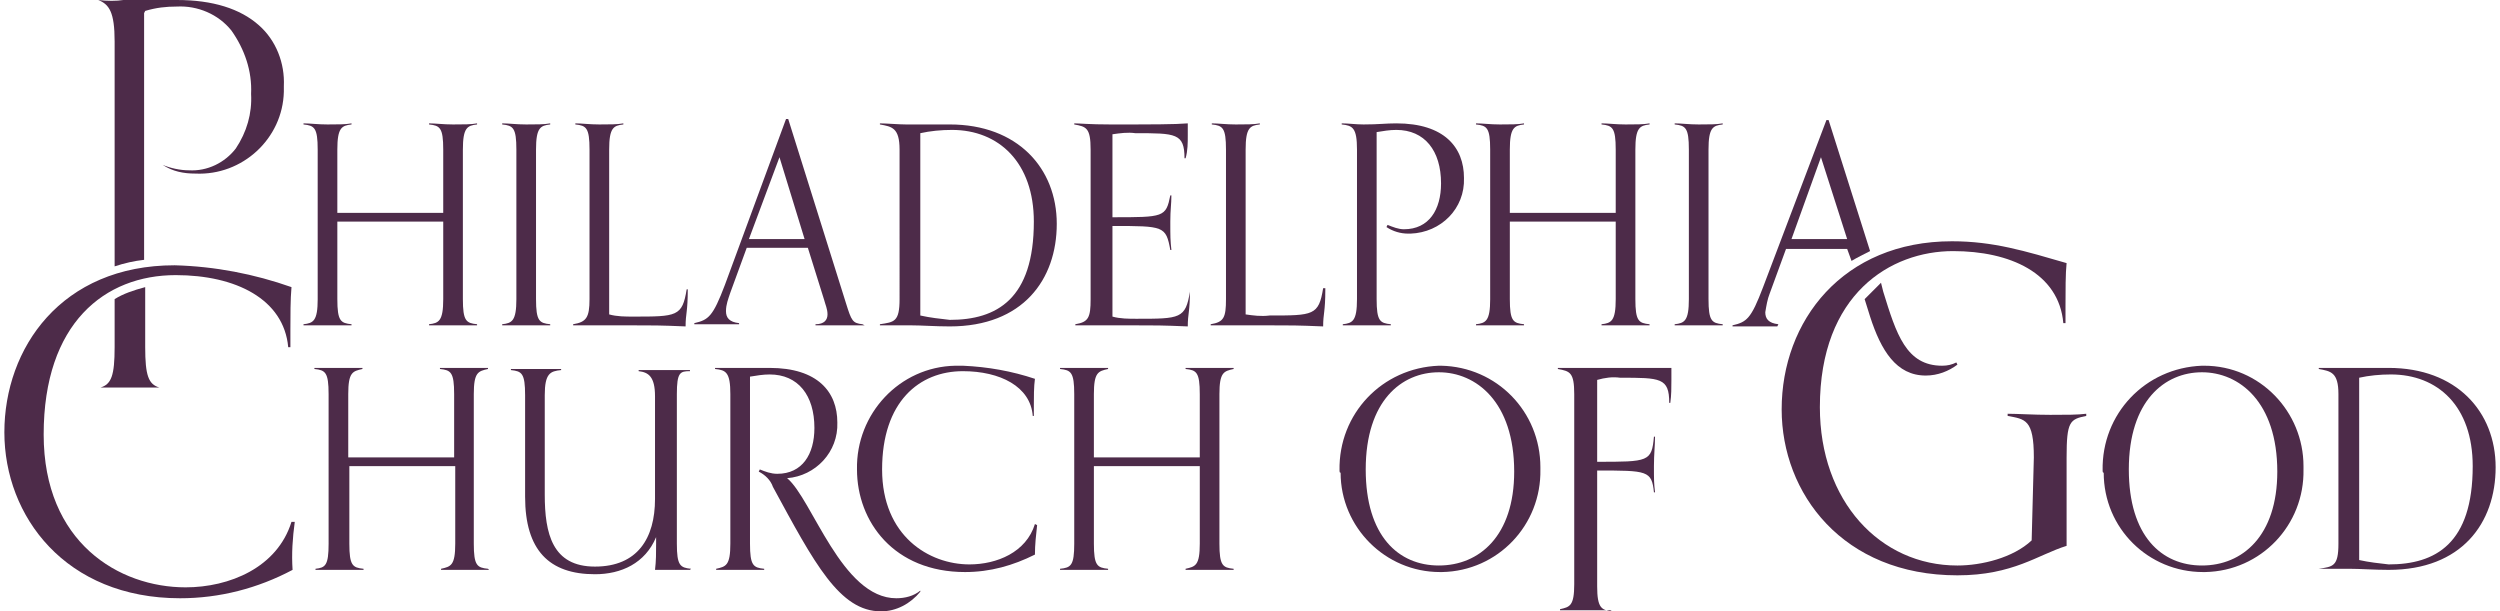 <?xml version="1.0" encoding="utf-8"?>
<!-- Generator: Adobe Illustrator 23.0.4, SVG Export Plug-In . SVG Version: 6.00 Build 0)  -->
<svg version="1.1" id="Layer_1" xmlns="http://www.w3.org/2000/svg" xmlns:xlink="http://www.w3.org/1999/xlink" x="0px" y="0px"
	 viewBox="0 0 229 56" style="enable-background:new 0 0 229 56;" xml:space="preserve">
<style type="text/css">
	.st0{fill:#4D2B49;}
</style>
<title>1Artboard 1</title>
<path class="st0" d="M43.7,29.8c-0.5,0-1.3,0-2.2,0s-1.7,0-2.2,0v-0.1c0.9-0.1,1.3-0.3,1.3-2.3v-7.1c-1.7,0-3.4,0-5,0s-3.1,0-4.7,0
	v7.1c0,2,0.3,2.2,1.3,2.3v0.1c-0.5,0-1.4,0-2.2,0s-1.6,0-2.2,0v-0.1c0.9-0.1,1.3-0.3,1.3-2.3V13.7c0-2-0.3-2.2-1.3-2.3v-0.1
	c0.6,0,1.3,0.1,2.2,0.1s1.7,0,2.2-0.1v0.1c-0.9,0.1-1.3,0.3-1.3,2.3v5.8c1.5,0,3.1,0,4.7,0s3.3,0,5,0v-5.8c0-2-0.3-2.2-1.3-2.3v-0.1
	c0.6,0,1.3,0.1,2.2,0.1s1.7,0,2.2-0.1v0.1c-0.9,0.1-1.3,0.3-1.3,2.3v13.7c0,2,0.3,2.2,1.3,2.3V29.8z"/>
<path class="st0" d="M50.4,29.8c-0.5,0-1.3,0-2.2,0s-1.7,0-2.2,0v-0.1c0.9-0.1,1.3-0.3,1.3-2.3V13.7c0-2-0.3-2.2-1.3-2.3v-0.1
	c0.6,0,1.3,0.1,2.2,0.1s1.7,0,2.2-0.1v0.1c-0.9,0.1-1.3,0.3-1.3,2.3v13.7c0,2,0.3,2.2,1.3,2.3V29.8z"/>
<path class="st0" d="M63,26.5c0,2.1-0.2,2.2-0.2,3.4c-2.4-0.1-2.9-0.1-5.2-0.1c-1.9,0-4.6,0-5.1,0v-0.1c1.2-0.2,1.5-0.6,1.5-2.3
	V13.7c0-2-0.3-2.2-1.3-2.3v-0.1c0.6,0,1.3,0.1,2.2,0.1s1.7,0,2.2-0.1v0.1c-0.9,0.1-1.3,0.3-1.3,2.3v15.1C56.5,29,57.3,29,58,29
	c4,0,4.5,0,4.9-2.5L63,26.5z"/>
<path class="st0" d="M79.2,29.8c-0.5,0-1.3,0-2.2,0s-1.7,0-2.3,0v-0.1c0.8,0,1.1-0.4,1.1-0.9c0-0.5-0.2-0.9-0.3-1.3L74,22.7h-2.9
	c-0.9,0-1.8,0-2.7,0l-1.5,4.1c-0.2,0.6-0.4,1.1-0.4,1.7c0,0.6,0.3,1,1.2,1.1v0.1c-0.6,0-1.4,0-2.4,0s-1.2,0-1.7,0v-0.1
	c1.3-0.3,1.7-0.6,2.8-3.5L72,10.9h0.2l5.3,16.9c0.5,1.6,0.6,1.8,1.5,1.9L79.2,29.8z M71.4,14.4l-2.8,7.5c0.8,0,1.6,0,2.4,0h2.7
	L71.4,14.4z"/>
<path class="st0" d="M80.6,29.7c1.3-0.2,1.8-0.2,1.8-2.3V13.7c0-2-0.7-2.1-1.8-2.3v-0.1c0.6,0,1.7,0.1,2.4,0.1c1.6,0,2.7,0,4,0
	c6.2,0,9.8,4,9.8,9.1s-3.1,9.4-9.8,9.4c-1.3,0-2.6-0.1-3.6-0.1s-2.2,0-2.8,0L80.6,29.7z M84.3,28.9c0.9,0.2,1.8,0.3,2.7,0.4
	c4.3,0,7.7-1.9,7.7-9c0-5.4-3.2-8.4-7.5-8.4c-1,0-2,0.1-2.9,0.3L84.3,28.9z"/>
<path class="st0" d="M109,26.5c0,2.1-0.2,2.2-0.2,3.4c-2.4-0.1-2.9-0.1-5.2-0.1c-1.9,0-4.6,0-5.1,0v-0.1c1.2-0.2,1.4-0.6,1.4-2.3
	V13.7c0-2-0.4-2.1-1.5-2.3v-0.1c0.5,0,1.4,0.1,3.3,0.1c3.9,0,5.9,0,7.1-0.1c0,0.2,0,0.7,0,1.1c0,0.7,0,1.4-0.2,2.1h-0.1
	c0-2.3-0.8-2.3-4.5-2.3c-0.7-0.1-1.4,0-2.1,0.1v7.6c4.7,0,4.9,0,5.3-2h0.1c0,0.8-0.1,1.3-0.1,2.4c0,1.4,0,1.7,0.1,2.6h-0.1
	c-0.4-2.2-0.6-2.2-5.3-2.2v8.3c0.7,0.2,1.5,0.2,2.2,0.2c4,0,4.5,0,4.9-2.5L109,26.5z"/>
<path class="st0" d="M121.4,26.5c0,2.1-0.2,2.2-0.2,3.4c-2.4-0.1-2.9-0.1-5.2-0.1c-1.9,0-4.6,0-5.1,0v-0.1c1.2-0.2,1.4-0.6,1.4-2.3
	V13.7c0-2-0.3-2.2-1.3-2.3v-0.1c0.6,0,1.3,0.1,2.2,0.1s1.7,0,2.2-0.1v0.1c-0.9,0.1-1.3,0.3-1.3,2.3v15.1c0.7,0.1,1.4,0.2,2.2,0.1
	c4,0,4.5,0,4.9-2.5H121.4z"/>
<path class="st0" d="M127.4,29.8c-0.5,0-1.3,0-2.2,0s-1.7,0-2.2,0v-0.1c0.9-0.1,1.3-0.3,1.3-2.3V13.7c0-2-0.4-2.2-1.4-2.3v-0.1
	c0.6,0,1.3,0.1,2,0.1c1.4,0,2-0.1,3-0.1c4.4,0,6.2,2.2,6.2,5c0.1,2.8-2.1,5-4.9,5.1c-0.1,0-0.2,0-0.2,0c-0.7,0-1.4-0.2-2-0.6
	l0.1-0.2c0.5,0.2,1,0.4,1.5,0.4c2.3,0,3.4-1.8,3.4-4.2c0-3-1.5-4.9-4.1-4.9c-0.6,0-1.2,0.1-1.8,0.2v15.3c0,2,0.3,2.2,1.3,2.3
	L127.4,29.8z"/>
<path class="st0" d="M151.1,29.8c-0.5,0-1.4,0-2.2,0s-1.6,0-2.2,0v-0.1c0.9-0.1,1.3-0.3,1.3-2.3v-7.1c-1.7,0-3.4,0-5,0s-3.1,0-4.7,0
	v7.1c0,2,0.3,2.2,1.3,2.3v0.1c-0.5,0-1.4,0-2.2,0s-1.6,0-2.2,0v-0.1c0.9-0.1,1.3-0.3,1.3-2.3V13.7c0-2-0.3-2.2-1.3-2.3v-0.1
	c0.6,0,1.3,0.1,2.2,0.1s1.7,0,2.2-0.1v0.1c-0.9,0.1-1.3,0.3-1.3,2.3v5.8c1.6,0,3.1,0,4.7,0s3.3,0,5,0v-5.8c0-2-0.3-2.2-1.3-2.3v-0.1
	c0.6,0,1.3,0.1,2.2,0.1s1.7,0,2.2-0.1v0.1c-0.9,0.1-1.3,0.3-1.3,2.3v13.7c0,2,0.3,2.2,1.3,2.3V29.8z"/>
<path class="st0" d="M157.8,29.8c-0.5,0-1.4,0-2.2,0s-1.6,0-2.2,0v-0.1c0.9-0.1,1.3-0.3,1.3-2.3V13.7c0-2-0.3-2.2-1.3-2.3v-0.1
	c0.6,0,1.3,0.1,2.2,0.1s1.7,0,2.2-0.1v0.1c-0.9,0.1-1.3,0.3-1.3,2.3v13.7c0,2,0.3,2.2,1.3,2.3V29.8z"/>
<path class="st0" d="M10.5,27.4v4.4c0,2.6-0.3,3.4-1.3,3.7c0.7,0,1.6,0,2.7,0s2,0,2.7,0c-1-0.3-1.3-1.1-1.3-3.7v-5.5
	C12.2,26.6,11.3,26.9,10.5,27.4z"/>
<path class="st0" d="M10.5,3.8v20.6c0.9-0.3,1.8-0.5,2.7-0.6V1.2L13.3,1c1-0.3,1.9-0.4,2.9-0.4c1.9-0.1,3.8,0.7,5,2.2
	c1.2,1.7,1.9,3.7,1.8,5.8c0.1,1.8-0.4,3.5-1.4,5c-1,1.3-2.6,2.1-4.3,2c-0.8,0-1.7-0.2-2.4-0.5l0,0c0.9,0.6,1.9,0.8,3,0.8
	c4.3,0.2,8-3.2,8.1-7.5c0-0.2,0-0.3,0-0.5c0.1-2.1-0.7-4.2-2.3-5.6C22,0.8,19.5,0,16.2,0c-0.7,0-1.3,0-2,0s-1.7,0-2.9,0
	C10.7,0.1,9.8,0.1,9,0C10,0.4,10.5,1.1,10.5,3.8z"/>
<path class="st0" d="M27,47.8c-0.2,1.5-0.3,2.9-0.2,4.4c-3.2,1.7-6.7,2.6-10.3,2.6c-10.5,0-16.1-7.5-16.1-15.2S5.6,24.3,16,24.3
	c3.7,0.1,7.3,0.8,10.7,2c-0.1,1.1-0.1,2.7-0.1,3.9c0,0.7,0,1.3,0,1.6h-0.2c-0.4-4.4-4.8-6.6-10.3-6.6c-6.5,0-12.1,4.4-12.1,14.6
	c0,9.9,6.9,14,13,14c4,0,8.4-1.8,9.7-6L27,47.8z"/>
<path class="st0" d="M44.8,52.2c-0.5,0-1.3,0-2.2,0s-1.7,0-2.2,0v-0.1c0.9-0.2,1.3-0.3,1.3-2.3v-7.1c-1.7,0-3.4,0-5,0s-3.1,0-4.7,0
	v7.1c0,2,0.3,2.2,1.3,2.3v0.1c-0.5,0-1.4,0-2.2,0s-1.6,0-2.2,0v-0.1c0.9-0.1,1.2-0.3,1.2-2.3V36.1c0-2-0.3-2.2-1.3-2.3v-0.1
	c0.6,0,1.3,0,2.2,0s1.7,0,2.2,0v0.1c-0.9,0.2-1.3,0.3-1.3,2.3v5.8c1.5,0,3.1,0,4.7,0s3.3,0,5,0v-5.8c0-2-0.3-2.2-1.3-2.3v-0.1
	c0.6,0,1.3,0,2.2,0s1.7,0,2.2,0v0.1c-0.9,0.2-1.3,0.3-1.3,2.3v13.7c0,2,0.3,2.2,1.3,2.3L44.8,52.2z"/>
<path class="st0" d="M63.2,52.2c-0.5,0-0.9,0-1.8,0c-0.5,0-1,0-1.4,0c0.1-0.8,0.1-1.6,0.1-2.4v-0.6c-1,2.4-3.2,3.4-5.6,3.4
	c-4.2,0-6.4-2.2-6.4-7.1v-9.3c0-2-0.3-2.2-1.3-2.3v-0.1c0.6,0,1.3,0,2.2,0s1.9,0,2.4,0v0.1c-1,0.1-1.5,0.3-1.5,2.3v9.1
	c0,3.6,0.7,6.6,4.6,6.6s5.5-2.6,5.5-6.2v-9.4c0-1.8-0.6-2.2-1.5-2.3v-0.1c0.6,0,1.5,0,2.5,0s1.7,0,2.2,0v0.1
	C62.3,34,62,34.1,62,36.1v13.7c0,2,0.3,2.2,1.3,2.3L63.2,52.2z M84.3,54.2c-0.9,1.1-2.2,1.8-3.6,1.8c-3.8,0-6.1-4.4-9.9-11.4
	c-0.2-0.6-0.7-1.1-1.3-1.4l0.1-0.2c0.5,0.2,1,0.4,1.6,0.4c2.3,0,3.4-1.8,3.4-4.2c0-3-1.5-4.9-4.1-4.9c-0.6,0-1.2,0.1-1.8,0.2v15.3
	c0,2,0.3,2.2,1.3,2.3v0.1c-0.5,0-1.3,0-2.2,0s-1.7,0-2.2,0v-0.1c0.9-0.2,1.3-0.3,1.3-2.3V36.1c0-2-0.4-2.2-1.4-2.3v-0.1
	c0.6,0,1.3,0,2,0c1.4,0,2,0,3,0c4.4,0,6.2,2.2,6.2,5c0.1,2.7-2,4.9-4.6,5.1c2.3,1.9,5,11,10,11c0.8,0,1.6-0.2,2.2-0.7L84.3,54.2z"/>
<path class="st0" d="M95,48.1c-0.1,0.9-0.2,1.8-0.2,2.7c-2,1-4.1,1.6-6.4,1.6c-6.5,0-9.9-4.6-9.9-9.4c-0.1-5.1,3.9-9.4,9-9.5
	c0.2,0,0.5,0,0.7,0c2.3,0.1,4.5,0.5,6.6,1.2c-0.1,0.7-0.1,1.7-0.1,2.4c0,0.4,0,0.8,0,1h-0.1c-0.2-2.7-3-4.1-6.4-4.1
	c-4,0-7.4,2.8-7.4,9c0,6.1,4.3,8.7,8,8.7c2.5,0,5.2-1.1,6-3.7L95,48.1z"/>
<path class="st0" d="M113,52.2c-0.5,0-1.3,0-2.2,0s-1.7,0-2.2,0v-0.1c0.9-0.2,1.3-0.3,1.3-2.3v-7.1c-1.7,0-3.4,0-5,0s-3.1,0-4.7,0
	v7.1c0,2,0.3,2.2,1.3,2.3v0.1c-0.5,0-1.3,0-2.2,0s-1.7,0-2.2,0v-0.1c1-0.1,1.3-0.3,1.3-2.3V36.1c0-2-0.3-2.2-1.3-2.3v-0.1
	c0.6,0,1.3,0,2.2,0s1.7,0,2.2,0v0.1c-0.9,0.2-1.3,0.3-1.3,2.3v5.8c1.6,0,3.1,0,4.7,0s3.3,0,5,0v-5.8c0-2-0.3-2.2-1.3-2.3v-0.1
	c0.6,0,1.3,0,2.2,0s1.7,0,2.2,0v0.1c-0.9,0.2-1.3,0.3-1.3,2.3v13.7c0,2,0.3,2.2,1.3,2.3L113,52.2z"/>
<path class="st0" d="M122.7,43.1c-0.1-5.2,3.9-9.4,9.1-9.6c0.1,0,0.1,0,0.2,0c5.1,0.1,9.1,4.2,9.1,9.3c0,0.1,0,0.2,0,0.2
	c0.1,5.1-3.9,9.3-9,9.4c-0.1,0-0.2,0-0.2,0c-5,0-9.1-4.1-9.1-9.1C122.7,43.3,122.7,43.2,122.7,43.1z M138.7,43.2
	c0-6.4-3.5-9.1-6.9-9.1s-6.7,2.6-6.7,8.9c0,6.1,3,8.8,6.7,8.8S138.7,49.1,138.7,43.2L138.7,43.2z"/>
<path class="st0" d="M147.5,55.9c-0.5,0-1.5,0-2.4,0s-1.6,0-2.2,0v-0.1c0.9-0.2,1.3-0.3,1.3-2.3V36.1c0-2-0.4-2.1-1.5-2.3v-0.1
	c0.5,0,1.4,0,3.3,0c3.9,0,5.9,0,7.1,0c0,0.2,0,0.7,0,1.1c0,0.7,0,1.4-0.1,2.1h-0.1c0-2.3-0.8-2.3-4.5-2.3c-0.7-0.1-1.4,0-2.1,0.2
	v7.5c4.7,0,5,0,5.2-2.3h0.1c0,0.8-0.1,1.6-0.1,2.7c0,1.3,0,1.5,0.1,2.4h-0.1c-0.2-2-0.6-2-5.2-2v10.6c0,2,0.4,2.2,1.4,2.3
	L147.5,55.9z"/>
<path class="st0" d="M186.3,41.9c0-3.5-0.8-3.5-2.4-3.8v-0.2c0.9,0,2.4,0.1,3.9,0.1s2.5,0,3.3-0.1v0.2c-1.5,0.3-1.8,0.5-1.8,3.8v8.1
	c-2.6,0.8-4.9,2.7-10,2.7c-10.5,0-16.1-7.5-16.1-15.2c0-8.1,5.6-15.4,15.6-15.4c3.8,0,6.7,0.9,10.5,2c-0.1,0.9-0.1,2.6-0.1,3.9
	c0,0.5,0,1.1,0,1.6h-0.2c-0.4-4.6-4.9-6.6-10.1-6.6c-5.7,0-12.2,3.9-12.2,14.3c0,8.6,5.5,14.5,12.6,14.5c2.2,0,5.1-0.7,6.8-2.3
	L186.3,41.9z"/>
<path class="st0" d="M192.6,43.1c-0.1-5.2,3.9-9.4,9.1-9.6c0.1,0,0.1,0,0.2,0c5.1,0,9.1,4.2,9.1,9.2c0,0.1,0,0.2,0,0.3
	c0.1,5.1-3.9,9.3-9,9.4c-0.1,0-0.2,0-0.2,0c-5,0-9.1-4-9.1-9.1C192.6,43.3,192.6,43.2,192.6,43.1z M208.6,43.2
	c0-6.4-3.5-9.1-6.9-9.1s-6.7,2.6-6.7,8.9c0,6.1,3,8.8,6.7,8.8S208.6,49.1,208.6,43.2L208.6,43.2z"/>
<path class="st0" d="M212.4,52.1c1.3-0.2,1.8-0.2,1.8-2.3V36.1c0-2-0.7-2.1-1.8-2.3v-0.1c0.6,0,1.7,0,2.4,0c1.6,0,2.7,0,4,0
	c6.2,0,9.8,4,9.8,9.1s-3.1,9.4-9.8,9.4c-1.3,0-2.6-0.1-3.6-0.1s-2.2,0-2.8,0L212.4,52.1z M216.1,51.3c0.9,0.2,1.8,0.3,2.7,0.4
	c4.3,0,7.7-1.9,7.7-9c0-5.5-3.2-8.4-7.5-8.4c-1,0-2,0.1-2.9,0.3L216.1,51.3z"/>
<path class="st0" d="M162.9,29.7c-0.9-0.1-1.2-0.5-1.2-1.1c0.1-0.6,0.2-1.2,0.4-1.7l1.5-4.1c0.9,0,1.8,0,2.7,0h2.9l0.4,1.1
	c0.5-0.3,1.1-0.6,1.7-0.9l-3.8-12h-0.2l-5.8,15.3c-1.1,2.9-1.5,3.2-2.8,3.5v0.1c0.5,0,0.9,0,1.7,0s1.8,0,2.4,0L162.9,29.7z
	 M166.8,14.4l2.4,7.5h-2.7c-0.8,0-1.6,0-2.4,0L166.8,14.4z"/>
<path class="st0" d="M170.8,27.4l0.5,1.6c1,3.1,2.4,5.4,5.1,5.4c1.1,0,2.1-0.4,2.9-1l-0.1-0.2c-0.4,0.2-0.8,0.3-1.3,0.3
	c-3.3,0-4.2-2.9-5.4-6.8l-0.2-0.8C171.8,26.4,171.3,26.9,170.8,27.4z"/>
</svg>
